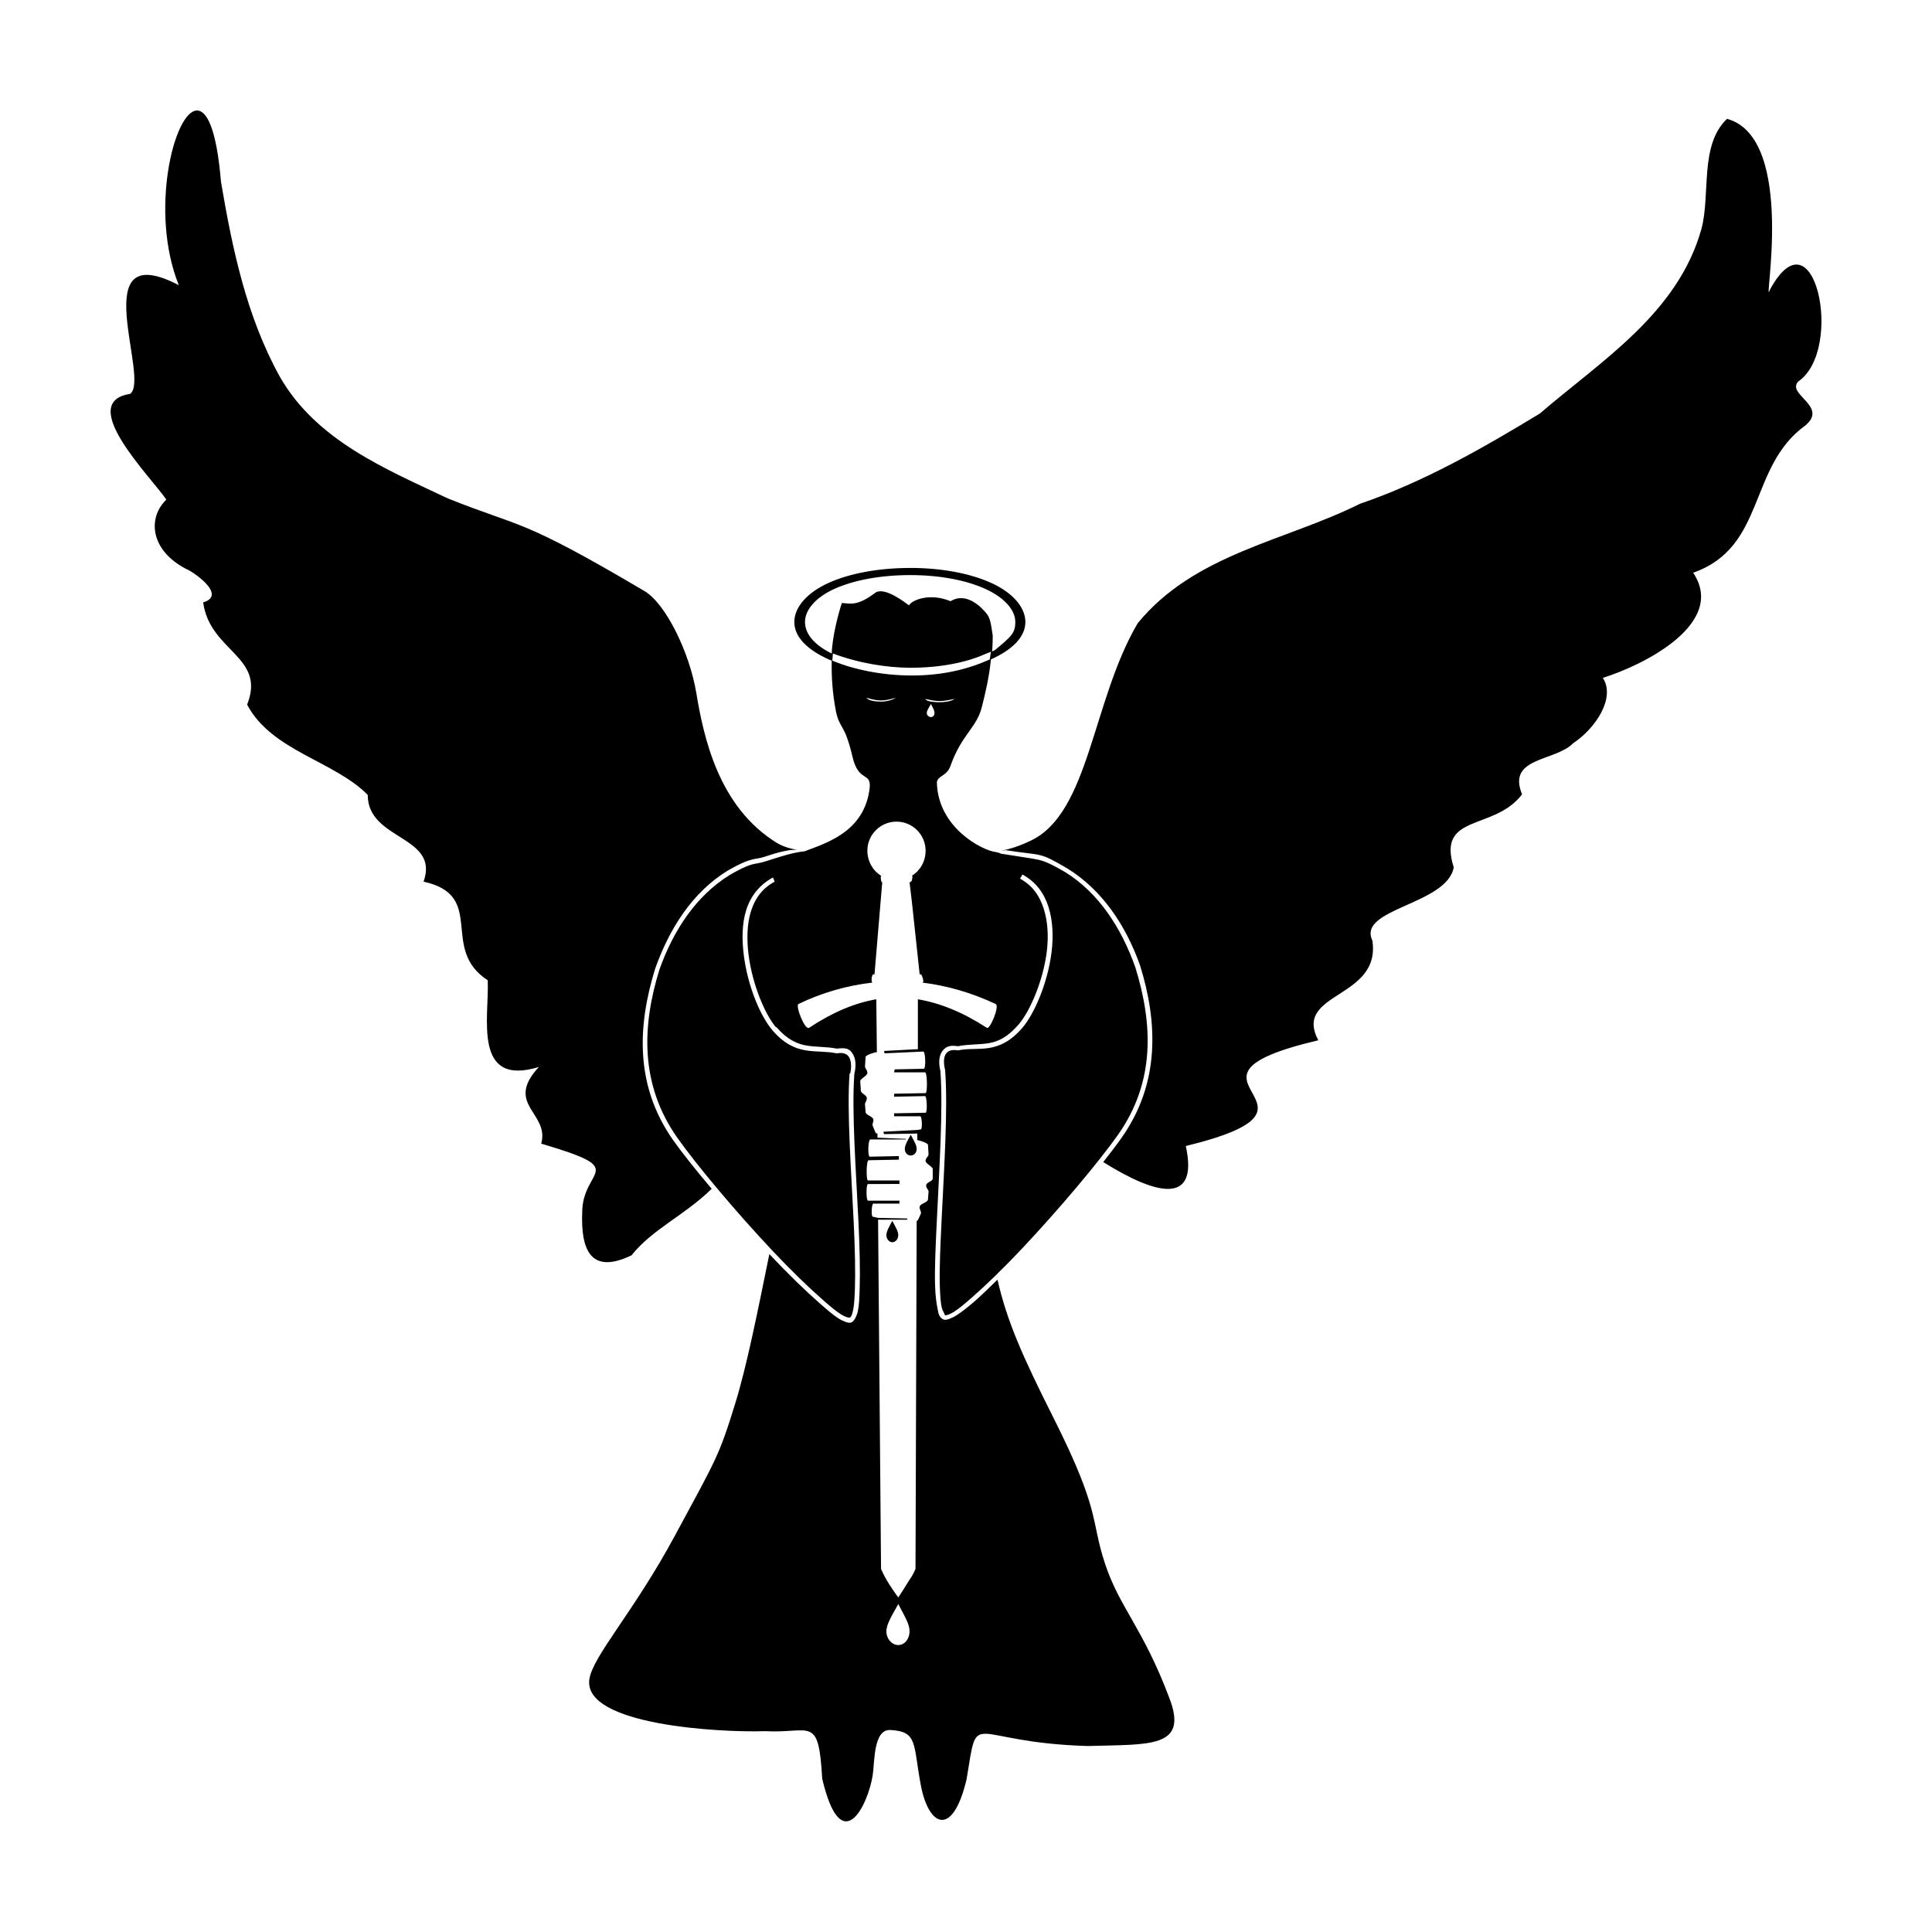 <?xml version="1.0" encoding="UTF-8"?>
<!-- Uploaded to: SVG Find, www.svgrepo.com, Generator: SVG Find Mixer Tools -->
<svg fill="#000000" width="800px" height="800px" version="1.1" viewBox="144 144 512 512" xmlns="http://www.w3.org/2000/svg">
 <path d="m196.11 173.29c-6.012 0.293-12.559 26.867-4.723 46.285-25.176-13.094-7.402 24.949-12.91 28.812-14.457 2.211 5.656 22.137 9.602 28.023-5.035 4.852-4.285 13.461 5.356 18.422 0.691 0.066 11.219 6.738 4.406 8.816 1.797 13.074 16.727 14.281 11.652 27.082 6.438 12.27 23.188 14.973 31.961 23.93-0.031 12.094 19.137 10.746 14.797 22.984 16.852 3.715 4.094 17.762 17.004 26.137 0.422 9.691-4.082 28.367 13.539 22.984-9.227 10 2.926 12.133 0.633 20.312 24.016 7.09 10.867 6.356 10.863 18.262-0.355 9.672 2.106 16.598 13.066 11.336 5.633-7.023 13.938-10.488 21.254-17.633-4.098-4.824-7.887-9.578-10.234-12.91-10.234-14.543-9.387-30.48-4.723-45.5 3.758-10.566 9.824-20.094 19.051-25.82 3.797-2.211 5.852-2.992 8.031-3.309 2.176-0.312 4.231-1.504 8.5-2.203l2.047-0.156c-1.629-0.066-4.102-0.965-5.352-1.73-15.562-9.562-19.465-28.109-21.414-39.836-1.77-10.641-8.078-23.598-13.695-26.922-33.125-19.602-32.617-16.742-52.113-24.559-16.438-7.777-34.891-15.344-44.555-32.277-8.797-15.84-12.582-33.871-15.59-51.641-1.152-13.871-3.719-19.023-6.453-18.891zm405.57 2.203c-7.332 6.965-4.328 19.844-6.769 29.125-6.227 22.418-26.586 34.969-42.824 48.965-15.289 9.285-30.844 18.172-47.703 23.934-19.902 9.922-43.77 13.215-58.883 31.645-12.098 20.543-12.738 50.223-28.34 57.621-2.926 1.391-5.586 2.309-8.031 2.676l1.418-0.156c4.281 0.703 6.844 0.832 8.816 1.262 1.973 0.426 3.777 1.418 7.559 3.621 9.227 5.727 15.449 15.098 19.207 25.66 4.664 15.023 5.356 31.117-4.883 45.66-1.316 1.871-2.949 4.012-4.879 6.453 13.672 8.551 25.406 11.828 21.883-4.25 44.707-10.895-9.531-17.492 35.109-28.023-6.785-12.879 16.711-10.867 14.328-26.449-4.059-8.496 19.707-9.434 21.57-19.367-4.555-14.395 10.723-9.59 18.105-19.363-4.07-9.922 8.75-8.641 13.539-13.543 5.801-3.82 11.344-11.941 7.871-17.316 11.051-3.461 32.859-14.492 23.934-27.867 19.402-6.824 14.465-28.035 29.754-39.047 6.121-5.117-5.164-8.234-1.887-11.648 12.254-8.41 4.262-46.113-7.559-24.246-2.016 6.129 7.356-40.266-11.336-45.344zm-216.48 119.02c-8.34 0-15.996 1.43-21.57 3.938-5.57 2.508-9.129 6.363-9.129 10.391 0 4.031 3.559 7.41 9.129 9.918 0.254 0.117 0.527 0.207 0.789 0.316-0.09 3.992 0.133 8.266 1.102 13.383 1.031 4.938 2.258 2.965 4.406 12.121 1.602 6.82 4.832 3.922 4.566 8.031-1.25 11.836-11.539 14.801-17.316 17.004l-1.262 0.156c-4.348 0.715-8.992 2.699-11.02 2.992-2.027 0.289-3.828 0.977-7.559 3.148-8.91 5.531-14.883 14.648-18.578 25.031-4.602 14.82-5.246 30.395 4.727 44.559 5.012 7.117 15.402 19.508 25.188 29.914 4.894 5.203 9.641 9.789 13.383 13.066 1.871 1.637 3.461 2.977 4.723 3.777 0.633 0.402 1.172 0.645 1.574 0.789 0.406 0.145 0.75 0.172 0.789 0.156 0.09-0.035 0.293-0.121 0.473-0.473 0.18-0.348 0.328-0.902 0.473-1.574 0.285-1.344 0.395-3.356 0.473-5.668 0.148-4.621 0.008-10.68-0.316-17.477-0.652-13.594-1.852-29.562-1.102-39.516h0.156c0.383-1.527 0.312-3.113-0.156-4.094-0.234-0.488-0.602-0.887-1.102-1.102-0.504-0.219-1.215-0.332-2.207-0.16h-0.156c-2.672-0.562-5.379-0.32-8.188-0.785-2.805-0.465-5.734-1.75-8.816-5.352-3.152-3.691-6.523-11.625-7.555-19.84-0.52-4.106-0.516-8.32 0.629-11.965 1.145-3.644 3.465-6.688 7.086-8.66l0.469 1.102c-3.316 1.809-5.227 4.469-6.297 7.875-1.066 3.402-1.129 7.508-0.629 11.492 1.004 7.965 4.391 15.867 7.242 19.207h0.156c2.875 3.309 5.481 4.457 8.031 4.879 2.488 0.414 5.09 0.262 7.871 0.789 0.109 0.02 0.203-0.023 0.316 0 1.004-0.129 1.969-0.148 2.676 0.156 0.789 0.344 1.234 1.02 1.574 1.734 0.66 1.379 0.551 3.231 0.156 4.879-0.012 0.055 0.016 0.105 0 0.156-0.715 9.777 0.453 25.488 1.102 39.047 0.328 6.805 0.473 13.094 0.316 17.789-0.078 2.352-0.156 4.352-0.473 5.828-0.156 0.738-0.371 1.227-0.629 1.73-0.258 0.504-0.602 1.062-1.102 1.258-0.508 0.199-1.027 0.039-1.574-0.156-0.547-0.195-1.211-0.512-1.891-0.945-1.359-0.863-2.984-2.273-4.879-3.934-3.797-3.324-8.484-7.867-13.383-13.07-3.195 15.676-5.969 29.559-8.977 39.363-4.359 14.211-5.082 14.91-16.059 35.266-10.973 20.355-21.836 31.973-22.672 38.102-1.645 12.086 34.484 14.094 46.605 13.695 12.141 0.68 14.133-4.434 15.113 12.598 5.109 21.668 12.164 6.91 13.383-0.945 0.539-3.484 0.141-12.238 4.723-11.965 7.258 0.43 5.953 3.617 8.027 14.641 2.078 11.02 8.438 13.98 12.125-1.574 3.215-19.457-0.113-9.773 32.117-8.816 16.262-0.5 26.625 0.641 21.727-12.438-7.086-18.926-13.254-24.086-17.16-35.898-3.906-11.809-1.023-13.543-13.699-38.73-8.293-16.48-12.277-25.555-14.797-36.523-2.168 2.121-4.184 4.09-5.984 5.668-1.898 1.66-3.519 2.914-4.879 3.777-0.68 0.43-1.344 0.75-1.891 0.945-0.547 0.191-1.066 0.355-1.574 0.156-0.5-0.195-0.844-0.598-1.102-1.102-0.258-0.504-0.316-1.152-0.473-1.891-0.312-1.477-0.551-3.477-0.629-5.824-0.156-4.699 0.145-10.828 0.473-17.633 0.648-13.559 1.66-29.426 0.945-39.203-0.016-0.055 0.012-0.102 0-0.156-0.395-1.652-0.504-3.344 0.156-4.727 0.34-0.711 0.941-1.391 1.73-1.73 0.746-0.32 1.598-0.32 2.676-0.156 0.059-0.012 0.102 0.012 0.16 0 2.844-0.57 5.488-0.367 8.027-0.789 2.59-0.43 5.106-1.613 8.031-5.039 2.852-3.336 6.394-11.242 7.398-19.207 0.5-3.981 0.281-7.93-0.785-11.336-1.07-3.402-2.984-6.219-6.301-8.027l0.633-1.102c3.617 1.973 5.781 5.016 6.926 8.656 1.145 3.644 1.305 7.859 0.789 11.969-1.035 8.215-4.566 16.305-7.715 19.992-3.082 3.606-6.012 4.891-8.816 5.356-2.809 0.465-5.516 0.062-8.188 0.629h-0.16c-0.988-0.176-1.699-0.059-2.203 0.156-0.504 0.219-0.867 0.613-1.102 1.102-0.469 0.98-0.383 2.57 0 4.094v0.16c0.746 9.953-0.293 25.762-0.945 39.359-0.324 6.797-0.625 13.012-0.473 17.633 0.078 2.309 0.188 4.168 0.473 5.512 0.145 0.668 0.449 1.223 0.629 1.574 0.18 0.348 0.227 0.594 0.316 0.629 0.039 0.016 0.383-0.016 0.785-0.156 0.406-0.145 0.945-0.387 1.578-0.789 1.262-0.801 2.852-2.141 4.723-3.777 3.738-3.277 8.488-7.867 13.383-13.07 9.785-10.406 20.332-22.949 25.348-30.07 9.969-14.164 9.168-29.578 4.562-44.398-3.691-10.383-9.664-19.66-18.574-25.191-3.746-2.18-5.441-2.914-7.246-3.305-1.801-0.391-5.422-0.863-9.758-1.574 0 0-0.738-0.363-1.574-0.473-3.336-0.434-15.133-6.324-15.43-18.422 0.199-1.863 2.598-1.516 3.621-4.406 2.984-8.426 6.992-10.047 8.344-15.746 0.852-3.348 1.922-7.879 2.359-12.438 5.574-2.508 9.133-5.887 9.133-9.918 0-4.027-3.559-7.883-9.133-10.391-5.57-2.508-13.07-3.938-21.41-3.938zm0 1.891c7.848 0 14.805 1.355 19.836 3.621 5.035 2.266 8.031 5.562 8.031 8.816 0 2.863-0.934 3.754-5.352 7.398-0.719 0.496-0.789 0.316-0.789 0.316s0.152-1.645 0.156-4.094c-0.496-3.547-0.727-4.773-1.73-5.981-1.004-1.211-5.086-5.816-9.445-3.152-5.508-2.297-10.23-0.32-11.023 1.105-0.77-0.578-6.531-5.137-8.973-3.309-4.809 3.602-6.488 2.793-8.816 2.676-0.758 2.285-2.547 8.734-2.676 13.383-4.617-2.227-7.086-5.238-7.086-8.344 0-3.254 2.84-6.551 7.871-8.816 5.035-2.266 12.148-3.621 19.996-3.621zm21.41 20.309-0.312 2.047c-5.574 2.508-12.285 4.254-20.625 4.254-7.961 0-15.605-1.625-21.098-3.938l0.156-1.891c7.004 2.625 14.305 3.738 20.469 3.781 7.848 0 14.805-1.355 19.836-3.621 0.609-0.273 1.031-0.336 1.574-0.633zm-32.902 12.281c-0.43-0.301 1.828 0.691 3.934 0.629 2.106-0.059 4.121-0.93 3.621-0.629-0.996 0.605-2.481 0.945-3.934 0.945-1.457 0-3.297-0.34-3.621-0.945zm15.586 0.316c-0.43-0.305 1.828 0.531 3.938 0.473 2.106-0.062 4.117-0.777 3.621-0.473-1 0.605-2.484 0.785-3.938 0.785-1.457 0-3.297-0.18-3.621-0.785zm1.418 1.258c0.594 1.145 0.941 1.723 0.941 2.363 0 0.641-0.383 1.102-0.941 1.102-0.562 0-1.102-0.461-1.102-1.102 0-0.641 0.578-1.402 1.102-2.363zm-9.133 31.176c4.273-0.008 7.707 3.461 7.715 7.711 0.004 2.781-1.406 5.258-3.621 6.613 0.176-0.008 0.164 0.613 0 1.102-0.016 0.047 0.016 0.117 0 0.16-0.02 0.043-0.137 0.121-0.156 0.156-0.023 0.043 0.023 0.125 0 0.156-0.027 0.035-0.129-0.023-0.16 0-0.027 0.016-0.125 0.156-0.156 0.16-0.043 0-0.117-0.004-0.156 0l0.629 5.352 2.047 19.051h0.156c0.047 0.008 0.117-0.023 0.156 0 0.039 0.031 0.125 0.113 0.16 0.156 0.07 0.086 0.105 0.195 0.156 0.316 0.234 0.535 0.41 1.324 0.316 1.574-0.012 0.027-0.145-0.016-0.16 0 0 0 0.004 0.156 0 0.156 6.449 0.793 12.93 2.652 19.367 5.668 1.105 0.492-1.551 6.965-2.363 6.297-6.477-4.199-12.434-6.562-18.262-7.555v13.223l-8.973 0.473 0.156 0.629 10.234-0.469c0.621-0.008 0.734 4.535 0.156 4.562l-7.715 0.16-0.156 0.785h8.188c0.609-0.023 0.688 5.473 0.156 5.512l-8.344 0.156v0.789c0.891-0.039 7.496-0.129 8.188-0.16 0.512-0.023 0.672 4.371 0.156 4.41l-8.344 0.156v0.789h6.926c0.449-0.035 0.629 3.383 0.156 3.461l-0.941 0.16-8.977 0.473 0.16 0.629 8.816-0.156v1.73c0.875 0.145 2.816 0.836 2.832 1.258l0.156 2.519c0.012 0.617-0.773 0.867-0.785 1.734-0.012 0.766 1.914 1.516 1.891 2.203v2.519c-0.039 0.707-1.66 0.953-1.734 1.73-0.086 0.797 0.695 1.168 0.629 1.73l-0.156 2.047c-0.086 0.816-2.019 1.094-2.203 1.891-0.164 0.73 0.559 1.324 0.312 1.891l-0.785 1.73c-0.023 0.062-0.191 0.102-0.316 0.156l-0.312 92.262c-0.266 0.621-0.594 1.27-0.945 1.891-0.176 0.309-0.438 0.633-0.629 0.941-0.957 1.555-1.969 3.172-2.992 4.727-1.676-2.332-3.359-4.766-4.566-7.559l-0.785-92.574h7.711v-0.316l-7.711-0.156-1.418-0.316c-0.473-0.078-0.293-3.5 0.156-3.461h6.926v-0.789h-8.344c-0.512-0.039-0.512-4.434 0-4.41 0.891 0.043 7.172-0.051 8.344 0v-0.941h-8.344c-0.527-0.039-0.449-5.379 0.16-5.356l8.027-0.156v-0.945l-7.715 0.156c-0.578-0.027-0.465-4.57 0.16-4.562h9.445v-0.16l-7.559-0.312v-1.102c-0.273-0.082-0.434-0.059-0.473-0.16l-0.785-1.887c-0.246-0.566 0.32-1.004 0.156-1.734-0.188-0.797-1.961-1.074-2.047-1.887l-0.156-2.047c-0.062-0.566 0.559-0.938 0.473-1.734-0.074-0.777-1.539-1.18-1.574-1.887l-0.16-2.519c-0.023-0.691 1.902-1.438 1.891-2.207-0.012-0.863-0.641-1.113-0.629-1.73l0.156-2.519c0.016-0.449 2.238-1.191 2.992-1.258l-0.156-14.012c-5.758 1.012-11.512 3.398-17.793 7.555-1.125 0.789-3.703-5.856-2.832-6.297 6.352-3.074 12.961-4.902 19.52-5.668 0.004-0.012 0-0.145 0-0.156-0.176-0.176-0.211-1 0-1.574 0.043-0.309 0.191-0.465 0.473-0.473h0.16l2.047-24.402c-0.23-0.012-0.305-0.328-0.316-0.633-0.109-0.406-0.102-0.938 0-1.102-2.207-1.352-3.617-3.844-3.621-6.613-0.008-4.25 3.441-7.707 7.715-7.711zm3.777 82.969c-0.816 1.5-1.574 2.777-1.574 3.777 0 1.004 0.699 1.734 1.574 1.734s1.574-0.73 1.574-1.734c0-1-0.641-1.992-1.574-3.777zm-4.879 22.828c-0.816 1.5-1.574 2.777-1.574 3.781 0 1 0.699 1.887 1.574 1.887s1.574-0.887 1.574-1.887c0-1.004-0.641-1.992-1.574-3.781zm1.574 101.55c1.82 3.488 2.992 5.285 2.992 7.242s-1.285 3.621-2.992 3.621c-1.711 0-3.148-1.664-3.148-3.621s1.551-4.316 3.148-7.242z"/>
</svg>